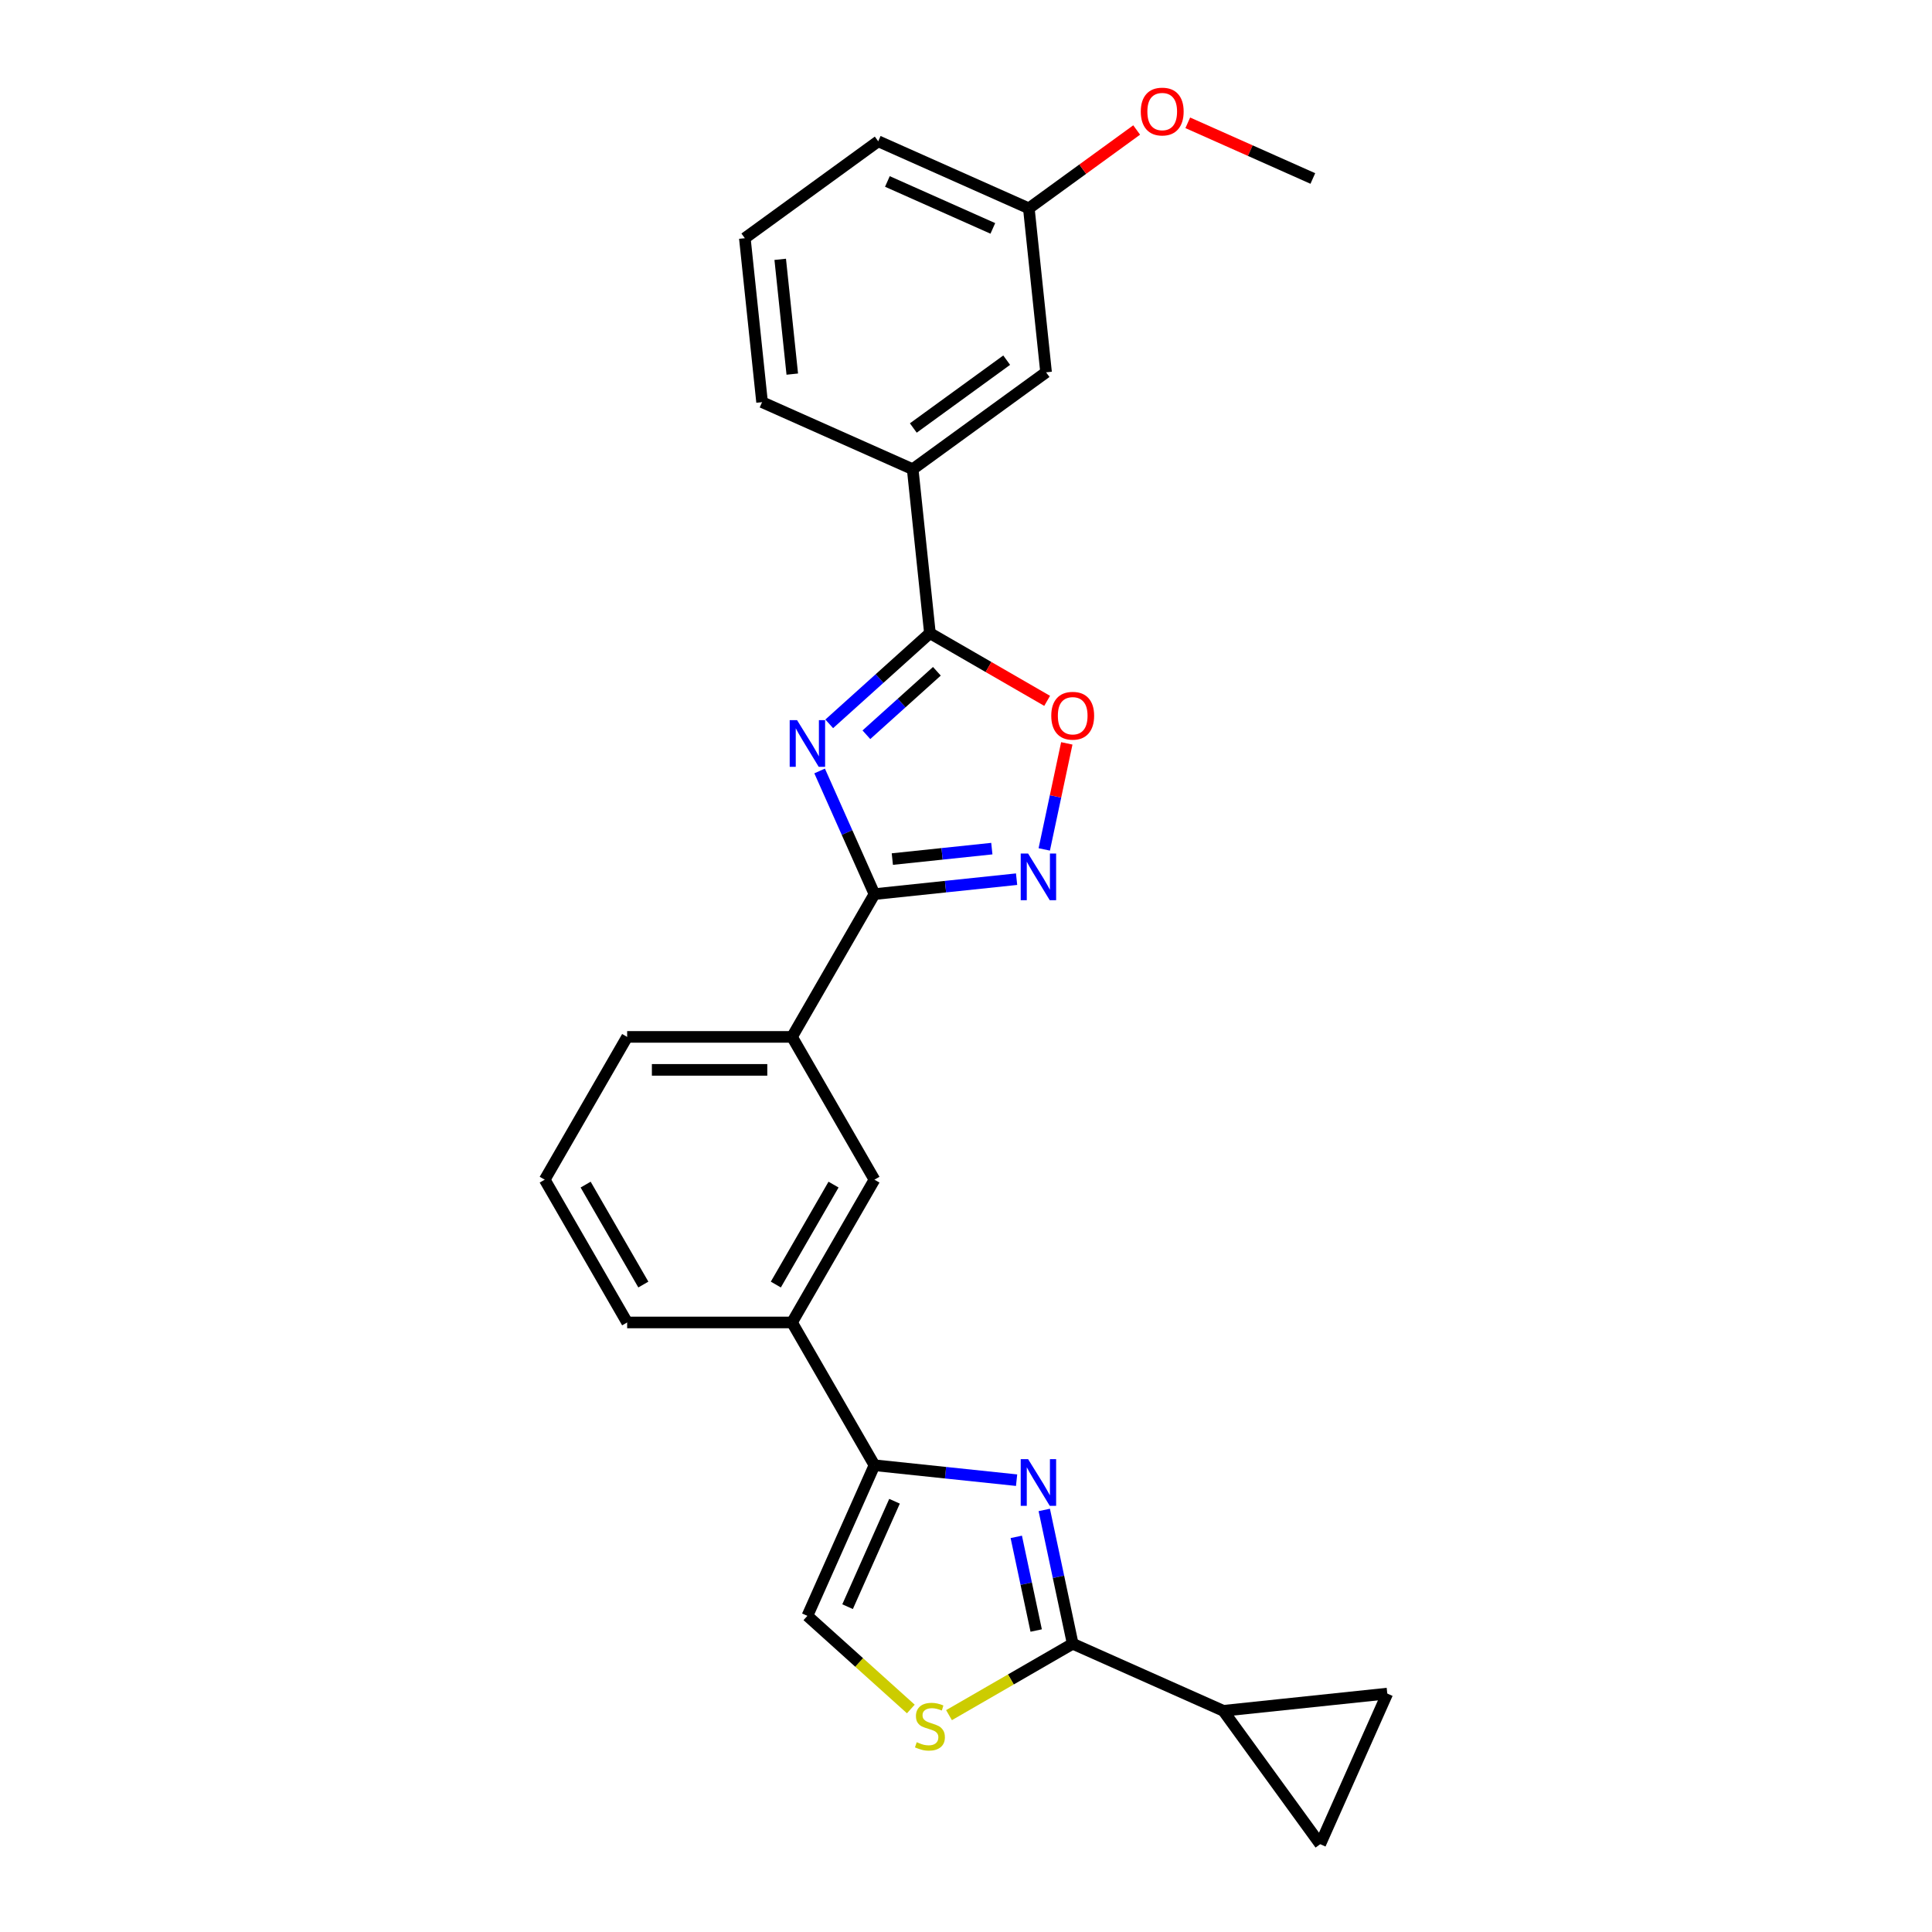 <?xml version='1.0' encoding='iso-8859-1'?>
<svg version='1.1' baseProfile='full'
              xmlns='http://www.w3.org/2000/svg'
                      xmlns:rdkit='http://www.rdkit.org/xml'
                      xmlns:xlink='http://www.w3.org/1999/xlink'
                  xml:space='preserve'
width='1000px' height='1000px' viewBox='0 0 1000 1000'>
<!-- END OF HEADER -->
<rect style='opacity:1.0;fill:#FFFFFF;stroke:none' width='1000' height='1000' x='0' y='0'> </rect>
<path class='bond-1' d='M 424.237,399.05 L 438.427,430.921' style='fill:none;fill-rule:evenodd;stroke:#0000FF;stroke-width:6px;stroke-linecap:butt;stroke-linejoin:miter;stroke-opacity:1' />
<path class='bond-1' d='M 438.427,430.921 L 452.617,462.792' style='fill:none;fill-rule:evenodd;stroke:#000000;stroke-width:6px;stroke-linecap:butt;stroke-linejoin:miter;stroke-opacity:1' />
<path class='bond-3' d='M 429.206,374.66 L 455.265,351.196' style='fill:none;fill-rule:evenodd;stroke:#0000FF;stroke-width:6px;stroke-linecap:butt;stroke-linejoin:miter;stroke-opacity:1' />
<path class='bond-3' d='M 455.265,351.196 L 481.325,327.732' style='fill:none;fill-rule:evenodd;stroke:#000000;stroke-width:6px;stroke-linecap:butt;stroke-linejoin:miter;stroke-opacity:1' />
<path class='bond-3' d='M 448.444,380.304 L 466.686,363.879' style='fill:none;fill-rule:evenodd;stroke:#0000FF;stroke-width:6px;stroke-linecap:butt;stroke-linejoin:miter;stroke-opacity:1' />
<path class='bond-3' d='M 466.686,363.879 L 484.927,347.454' style='fill:none;fill-rule:evenodd;stroke:#000000;stroke-width:6px;stroke-linecap:butt;stroke-linejoin:miter;stroke-opacity:1' />
<path class='bond-0' d='M 526.187,766.138 L 489.402,762.272' style='fill:none;fill-rule:evenodd;stroke:#0000FF;stroke-width:6px;stroke-linecap:butt;stroke-linejoin:miter;stroke-opacity:1' />
<path class='bond-0' d='M 489.402,762.272 L 452.617,758.406' style='fill:none;fill-rule:evenodd;stroke:#000000;stroke-width:6px;stroke-linecap:butt;stroke-linejoin:miter;stroke-opacity:1' />
<path class='bond-2' d='M 540.508,781.543 L 547.868,816.17' style='fill:none;fill-rule:evenodd;stroke:#0000FF;stroke-width:6px;stroke-linecap:butt;stroke-linejoin:miter;stroke-opacity:1' />
<path class='bond-2' d='M 547.868,816.17 L 555.228,850.797' style='fill:none;fill-rule:evenodd;stroke:#000000;stroke-width:6px;stroke-linecap:butt;stroke-linejoin:miter;stroke-opacity:1' />
<path class='bond-2' d='M 526.022,795.479 L 531.174,819.719' style='fill:none;fill-rule:evenodd;stroke:#0000FF;stroke-width:6px;stroke-linecap:butt;stroke-linejoin:miter;stroke-opacity:1' />
<path class='bond-2' d='M 531.174,819.719 L 536.326,843.958' style='fill:none;fill-rule:evenodd;stroke:#000000;stroke-width:6px;stroke-linecap:butt;stroke-linejoin:miter;stroke-opacity:1' />
<path class='bond-4' d='M 452.617,462.792 L 489.402,458.925' style='fill:none;fill-rule:evenodd;stroke:#000000;stroke-width:6px;stroke-linecap:butt;stroke-linejoin:miter;stroke-opacity:1' />
<path class='bond-4' d='M 489.402,458.925 L 526.187,455.059' style='fill:none;fill-rule:evenodd;stroke:#0000FF;stroke-width:6px;stroke-linecap:butt;stroke-linejoin:miter;stroke-opacity:1' />
<path class='bond-4' d='M 461.868,444.658 L 487.618,441.951' style='fill:none;fill-rule:evenodd;stroke:#000000;stroke-width:6px;stroke-linecap:butt;stroke-linejoin:miter;stroke-opacity:1' />
<path class='bond-4' d='M 487.618,441.951 L 513.368,439.245' style='fill:none;fill-rule:evenodd;stroke:#0000FF;stroke-width:6px;stroke-linecap:butt;stroke-linejoin:miter;stroke-opacity:1' />
<path class='bond-12' d='M 452.617,462.792 L 409.949,536.695' style='fill:none;fill-rule:evenodd;stroke:#000000;stroke-width:6px;stroke-linecap:butt;stroke-linejoin:miter;stroke-opacity:1' />
<path class='bond-8' d='M 555.228,850.797 L 633.187,885.507' style='fill:none;fill-rule:evenodd;stroke:#000000;stroke-width:6px;stroke-linecap:butt;stroke-linejoin:miter;stroke-opacity:1' />
<path class='bond-29' d='M 555.228,850.797 L 523.218,869.279' style='fill:none;fill-rule:evenodd;stroke:#000000;stroke-width:6px;stroke-linecap:butt;stroke-linejoin:miter;stroke-opacity:1' />
<path class='bond-29' d='M 523.218,869.279 L 491.207,887.76' style='fill:none;fill-rule:evenodd;stroke:#CCCC00;stroke-width:6px;stroke-linecap:butt;stroke-linejoin:miter;stroke-opacity:1' />
<path class='bond-6' d='M 481.325,327.732 L 511.663,345.247' style='fill:none;fill-rule:evenodd;stroke:#000000;stroke-width:6px;stroke-linecap:butt;stroke-linejoin:miter;stroke-opacity:1' />
<path class='bond-6' d='M 511.663,345.247 L 542.001,362.763' style='fill:none;fill-rule:evenodd;stroke:#FF0000;stroke-width:6px;stroke-linecap:butt;stroke-linejoin:miter;stroke-opacity:1' />
<path class='bond-14' d='M 481.325,327.732 L 472.405,242.863' style='fill:none;fill-rule:evenodd;stroke:#000000;stroke-width:6px;stroke-linecap:butt;stroke-linejoin:miter;stroke-opacity:1' />
<path class='bond-26' d='M 540.508,439.654 L 546.341,412.21' style='fill:none;fill-rule:evenodd;stroke:#0000FF;stroke-width:6px;stroke-linecap:butt;stroke-linejoin:miter;stroke-opacity:1' />
<path class='bond-26' d='M 546.341,412.21 L 552.175,384.766' style='fill:none;fill-rule:evenodd;stroke:#FF0000;stroke-width:6px;stroke-linecap:butt;stroke-linejoin:miter;stroke-opacity:1' />
<path class='bond-5' d='M 452.617,758.406 L 409.949,684.502' style='fill:none;fill-rule:evenodd;stroke:#000000;stroke-width:6px;stroke-linecap:butt;stroke-linejoin:miter;stroke-opacity:1' />
<path class='bond-9' d='M 452.617,758.406 L 417.907,836.364' style='fill:none;fill-rule:evenodd;stroke:#000000;stroke-width:6px;stroke-linecap:butt;stroke-linejoin:miter;stroke-opacity:1' />
<path class='bond-9' d='M 463.002,777.041 L 438.706,831.612' style='fill:none;fill-rule:evenodd;stroke:#000000;stroke-width:6px;stroke-linecap:butt;stroke-linejoin:miter;stroke-opacity:1' />
<path class='bond-7' d='M 471.443,884.568 L 444.675,860.466' style='fill:none;fill-rule:evenodd;stroke:#CCCC00;stroke-width:6px;stroke-linecap:butt;stroke-linejoin:miter;stroke-opacity:1' />
<path class='bond-7' d='M 444.675,860.466 L 417.907,836.364' style='fill:none;fill-rule:evenodd;stroke:#000000;stroke-width:6px;stroke-linecap:butt;stroke-linejoin:miter;stroke-opacity:1' />
<path class='bond-10' d='M 633.187,885.507 L 718.056,876.587' style='fill:none;fill-rule:evenodd;stroke:#000000;stroke-width:6px;stroke-linecap:butt;stroke-linejoin:miter;stroke-opacity:1' />
<path class='bond-11' d='M 633.187,885.507 L 683.347,954.545' style='fill:none;fill-rule:evenodd;stroke:#000000;stroke-width:6px;stroke-linecap:butt;stroke-linejoin:miter;stroke-opacity:1' />
<path class='bond-30' d='M 718.056,876.587 L 683.347,954.545' style='fill:none;fill-rule:evenodd;stroke:#000000;stroke-width:6px;stroke-linecap:butt;stroke-linejoin:miter;stroke-opacity:1' />
<path class='bond-15' d='M 409.949,536.695 L 452.617,610.599' style='fill:none;fill-rule:evenodd;stroke:#000000;stroke-width:6px;stroke-linecap:butt;stroke-linejoin:miter;stroke-opacity:1' />
<path class='bond-19' d='M 409.949,536.695 L 324.612,536.695' style='fill:none;fill-rule:evenodd;stroke:#000000;stroke-width:6px;stroke-linecap:butt;stroke-linejoin:miter;stroke-opacity:1' />
<path class='bond-19' d='M 397.148,553.762 L 337.413,553.762' style='fill:none;fill-rule:evenodd;stroke:#000000;stroke-width:6px;stroke-linecap:butt;stroke-linejoin:miter;stroke-opacity:1' />
<path class='bond-13' d='M 409.949,684.502 L 452.617,610.599' style='fill:none;fill-rule:evenodd;stroke:#000000;stroke-width:6px;stroke-linecap:butt;stroke-linejoin:miter;stroke-opacity:1' />
<path class='bond-13' d='M 401.568,664.883 L 431.436,613.15' style='fill:none;fill-rule:evenodd;stroke:#000000;stroke-width:6px;stroke-linecap:butt;stroke-linejoin:miter;stroke-opacity:1' />
<path class='bond-28' d='M 409.949,684.502 L 324.612,684.502' style='fill:none;fill-rule:evenodd;stroke:#000000;stroke-width:6px;stroke-linecap:butt;stroke-linejoin:miter;stroke-opacity:1' />
<path class='bond-16' d='M 472.405,242.863 L 541.443,192.703' style='fill:none;fill-rule:evenodd;stroke:#000000;stroke-width:6px;stroke-linecap:butt;stroke-linejoin:miter;stroke-opacity:1' />
<path class='bond-16' d='M 472.729,221.531 L 521.056,186.419' style='fill:none;fill-rule:evenodd;stroke:#000000;stroke-width:6px;stroke-linecap:butt;stroke-linejoin:miter;stroke-opacity:1' />
<path class='bond-21' d='M 472.405,242.863 L 394.446,208.153' style='fill:none;fill-rule:evenodd;stroke:#000000;stroke-width:6px;stroke-linecap:butt;stroke-linejoin:miter;stroke-opacity:1' />
<path class='bond-17' d='M 541.443,192.703 L 532.523,107.834' style='fill:none;fill-rule:evenodd;stroke:#000000;stroke-width:6px;stroke-linecap:butt;stroke-linejoin:miter;stroke-opacity:1' />
<path class='bond-18' d='M 532.523,107.834 L 560.429,87.559' style='fill:none;fill-rule:evenodd;stroke:#000000;stroke-width:6px;stroke-linecap:butt;stroke-linejoin:miter;stroke-opacity:1' />
<path class='bond-18' d='M 560.429,87.559 L 588.335,67.285' style='fill:none;fill-rule:evenodd;stroke:#FF0000;stroke-width:6px;stroke-linecap:butt;stroke-linejoin:miter;stroke-opacity:1' />
<path class='bond-27' d='M 532.523,107.834 L 454.565,73.125' style='fill:none;fill-rule:evenodd;stroke:#000000;stroke-width:6px;stroke-linecap:butt;stroke-linejoin:miter;stroke-opacity:1' />
<path class='bond-27' d='M 513.888,118.22 L 459.316,93.923' style='fill:none;fill-rule:evenodd;stroke:#000000;stroke-width:6px;stroke-linecap:butt;stroke-linejoin:miter;stroke-opacity:1' />
<path class='bond-25' d='M 614.789,63.564 L 647.155,77.974' style='fill:none;fill-rule:evenodd;stroke:#FF0000;stroke-width:6px;stroke-linecap:butt;stroke-linejoin:miter;stroke-opacity:1' />
<path class='bond-25' d='M 647.155,77.974 L 679.521,92.384' style='fill:none;fill-rule:evenodd;stroke:#000000;stroke-width:6px;stroke-linecap:butt;stroke-linejoin:miter;stroke-opacity:1' />
<path class='bond-22' d='M 324.612,536.695 L 281.944,610.599' style='fill:none;fill-rule:evenodd;stroke:#000000;stroke-width:6px;stroke-linecap:butt;stroke-linejoin:miter;stroke-opacity:1' />
<path class='bond-20' d='M 324.612,684.502 L 281.944,610.599' style='fill:none;fill-rule:evenodd;stroke:#000000;stroke-width:6px;stroke-linecap:butt;stroke-linejoin:miter;stroke-opacity:1' />
<path class='bond-20' d='M 332.993,664.883 L 303.125,613.15' style='fill:none;fill-rule:evenodd;stroke:#000000;stroke-width:6px;stroke-linecap:butt;stroke-linejoin:miter;stroke-opacity:1' />
<path class='bond-23' d='M 394.446,208.153 L 385.526,123.284' style='fill:none;fill-rule:evenodd;stroke:#000000;stroke-width:6px;stroke-linecap:butt;stroke-linejoin:miter;stroke-opacity:1' />
<path class='bond-23' d='M 410.082,193.639 L 403.838,134.231' style='fill:none;fill-rule:evenodd;stroke:#000000;stroke-width:6px;stroke-linecap:butt;stroke-linejoin:miter;stroke-opacity:1' />
<path class='bond-24' d='M 385.526,123.284 L 454.565,73.125' style='fill:none;fill-rule:evenodd;stroke:#000000;stroke-width:6px;stroke-linecap:butt;stroke-linejoin:miter;stroke-opacity:1' />
<path  class='atom-0' d='M 412.565 372.749
L 420.485 385.55
Q 421.27 386.813, 422.533 389.1
Q 423.796 391.387, 423.864 391.523
L 423.864 372.749
L 427.073 372.749
L 427.073 396.916
L 423.762 396.916
L 415.262 382.921
Q 414.272 381.283, 413.214 379.405
Q 412.19 377.528, 411.883 376.948
L 411.883 396.916
L 408.742 396.916
L 408.742 372.749
L 412.565 372.749
' fill='#0000FF'/>
<path  class='atom-1' d='M 532.144 755.242
L 540.063 768.043
Q 540.848 769.306, 542.111 771.593
Q 543.374 773.88, 543.442 774.016
L 543.442 755.242
L 546.651 755.242
L 546.651 779.409
L 543.34 779.409
L 534.84 765.414
Q 533.851 763.776, 532.792 761.898
Q 531.768 760.021, 531.461 759.441
L 531.461 779.409
L 528.321 779.409
L 528.321 755.242
L 532.144 755.242
' fill='#0000FF'/>
<path  class='atom-5' d='M 532.144 441.788
L 540.063 454.588
Q 540.848 455.851, 542.111 458.138
Q 543.374 460.425, 543.442 460.562
L 543.442 441.788
L 546.651 441.788
L 546.651 465.955
L 543.34 465.955
L 534.84 451.96
Q 533.851 450.321, 532.792 448.444
Q 531.768 446.567, 531.461 445.986
L 531.461 465.955
L 528.321 465.955
L 528.321 441.788
L 532.144 441.788
' fill='#0000FF'/>
<path  class='atom-7' d='M 544.135 370.468
Q 544.135 364.665, 547.002 361.422
Q 549.869 358.18, 555.228 358.18
Q 560.587 358.18, 563.455 361.422
Q 566.322 364.665, 566.322 370.468
Q 566.322 376.339, 563.421 379.684
Q 560.519 382.996, 555.228 382.996
Q 549.903 382.996, 547.002 379.684
Q 544.135 376.373, 544.135 370.468
M 555.228 380.265
Q 558.915 380.265, 560.895 377.807
Q 562.909 375.315, 562.909 370.468
Q 562.909 365.723, 560.895 363.334
Q 558.915 360.91, 555.228 360.91
Q 551.542 360.91, 549.528 363.3
Q 547.548 365.689, 547.548 370.468
Q 547.548 375.349, 549.528 377.807
Q 551.542 380.265, 555.228 380.265
' fill='#FF0000'/>
<path  class='atom-8' d='M 474.498 901.76
Q 474.771 901.863, 475.897 902.341
Q 477.024 902.818, 478.253 903.126
Q 479.516 903.399, 480.744 903.399
Q 483.032 903.399, 484.363 902.306
Q 485.694 901.18, 485.694 899.234
Q 485.694 897.903, 485.011 897.084
Q 484.363 896.265, 483.339 895.821
Q 482.315 895.377, 480.608 894.865
Q 478.457 894.217, 477.16 893.602
Q 475.897 892.988, 474.976 891.691
Q 474.088 890.393, 474.088 888.209
Q 474.088 885.171, 476.136 883.293
Q 478.219 881.416, 482.315 881.416
Q 485.114 881.416, 488.288 882.747
L 487.503 885.376
Q 484.602 884.181, 482.417 884.181
Q 480.062 884.181, 478.765 885.171
Q 477.468 886.127, 477.502 887.799
Q 477.502 889.096, 478.15 889.881
Q 478.833 890.667, 479.789 891.11
Q 480.779 891.554, 482.417 892.066
Q 484.602 892.749, 485.899 893.431
Q 487.196 894.114, 488.118 895.514
Q 489.073 896.879, 489.073 899.234
Q 489.073 902.58, 486.82 904.389
Q 484.602 906.164, 480.881 906.164
Q 478.731 906.164, 477.092 905.686
Q 475.488 905.242, 473.576 904.457
L 474.498 901.76
' fill='#CCCC00'/>
<path  class='atom-19' d='M 590.468 57.743
Q 590.468 51.94, 593.335 48.697
Q 596.203 45.455, 601.562 45.455
Q 606.921 45.455, 609.788 48.697
Q 612.656 51.94, 612.656 57.743
Q 612.656 63.614, 609.754 66.959
Q 606.853 70.27, 601.562 70.27
Q 596.237 70.27, 593.335 66.959
Q 590.468 63.648, 590.468 57.743
M 601.562 67.54
Q 605.248 67.54, 607.228 65.082
Q 609.242 62.59, 609.242 57.743
Q 609.242 52.998, 607.228 50.609
Q 605.248 48.185, 601.562 48.185
Q 597.875 48.185, 595.861 50.575
Q 593.882 52.964, 593.882 57.743
Q 593.882 62.624, 595.861 65.082
Q 597.875 67.54, 601.562 67.54
' fill='#FF0000'/>
</svg>

